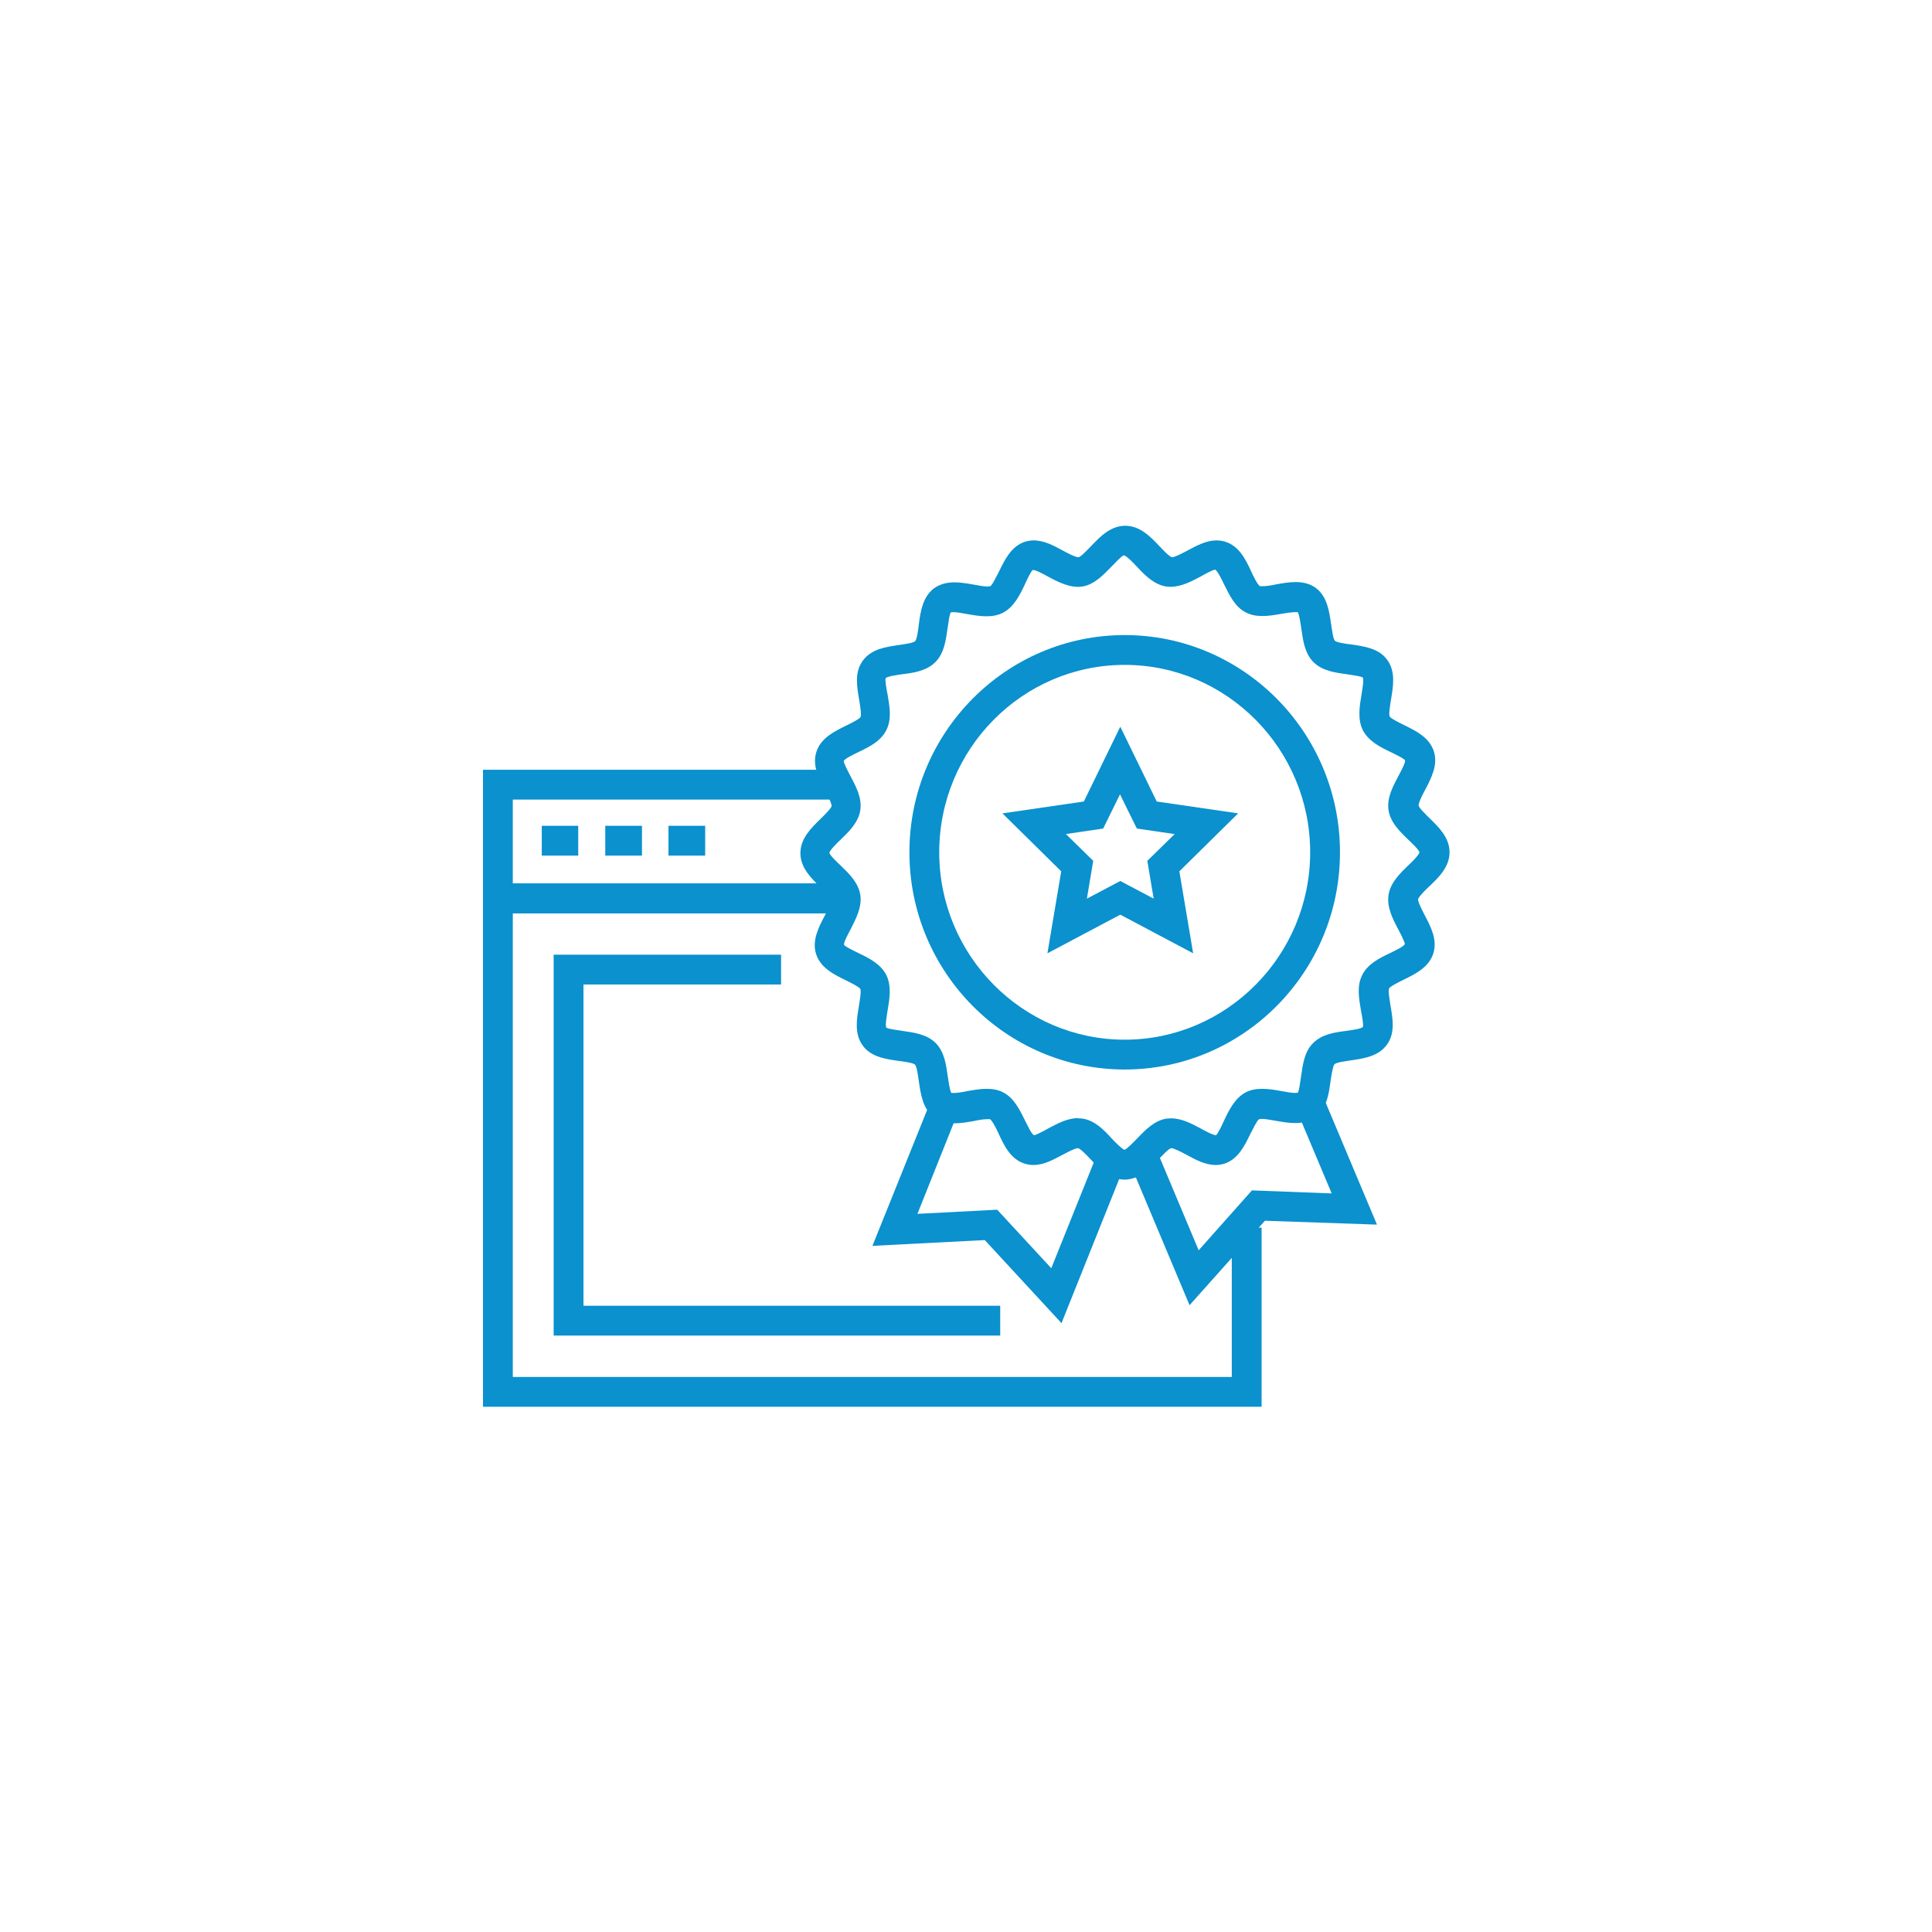 <?xml version="1.0" encoding="UTF-8"?>
<svg id="Layer_1" data-name="Layer 1" xmlns="http://www.w3.org/2000/svg" viewBox="0 0 70 70">
  <defs>
    <style>
      .cls-1 {
        fill: #0a91ce;
        stroke-width: 0px;
      }
    </style>
  </defs>
  <g>
    <polygon class="cls-1" points="45.71 50.97 17.5 50.97 17.5 32.01 30.66 32.01 30.66 33.09 18.58 33.09 18.58 49.89 44.63 49.89 44.63 44.48 45.71 44.48 45.71 50.97"/>
    <polygon class="cls-1" points="36.24 48.39 20.06 48.39 20.06 34.59 28.3 34.59 28.3 35.67 21.14 35.67 21.14 47.31 36.24 47.31 36.24 48.39"/>
    <polygon class="cls-1" points="30.66 33.09 17.5 33.09 17.5 27.89 30.43 27.89 30.43 28.97 18.58 28.97 18.58 32.01 30.66 32.01 30.66 33.09"/>
    <rect class="cls-1" x="19.63" y="29.92" width="1.32" height="1.08"/>
    <rect class="cls-1" x="21.93" y="29.92" width="1.33" height="1.08"/>
    <rect class="cls-1" x="24.22" y="29.92" width="1.33" height="1.08"/>
  </g>
  <g>
    <g>
      <polygon class="cls-1" points="43.1 47.29 40.79 41.79 41.78 41.37 43.43 45.3 45.36 43.13 48.25 43.24 46.97 40.2 47.96 39.78 49.89 44.37 45.83 44.23 43.1 47.29"/>
      <polygon class="cls-1" points="38.46 47.94 35.68 44.93 31.61 45.14 33.88 39.5 34.87 39.9 33.24 43.98 36.13 43.83 38.09 45.95 39.89 41.47 40.89 41.87 38.46 47.94"/>
    </g>
    <path class="cls-1" d="m40.75,42.74c-.53,0-.91-.4-1.24-.74-.13-.14-.35-.37-.45-.4-.11,0-.37.14-.56.24-.34.18-.68.37-1.06.37-.11,0-.22-.02-.32-.05-.5-.16-.74-.65-.94-1.09-.08-.18-.23-.47-.31-.52h0s-.03,0-.1,0c-.14,0-.32.03-.5.07-.23.04-.46.08-.69.08-.3,0-.53-.07-.73-.21-.42-.31-.49-.85-.56-1.32-.03-.2-.07-.53-.14-.6-.07-.06-.4-.11-.59-.13-.47-.07-1.01-.14-1.31-.57-.3-.42-.21-.95-.13-1.42.03-.2.09-.53.05-.62-.05-.08-.34-.22-.52-.31-.43-.21-.92-.45-1.08-.95-.16-.49.09-.97.31-1.39.1-.18.25-.48.24-.58-.02-.09-.26-.32-.39-.45-.34-.33-.73-.71-.73-1.24s.39-.91.73-1.24c.14-.14.37-.36.4-.46.01-.1-.15-.4-.24-.58-.22-.42-.47-.89-.31-1.39.16-.5.65-.74,1.08-.95.18-.09.47-.23.52-.31.04-.09-.02-.42-.05-.62-.08-.47-.18-1,.13-1.42.31-.43.84-.5,1.31-.57.19-.03.52-.07.59-.14.06-.07.11-.4.13-.6.06-.47.14-1.01.56-1.32.2-.14.44-.21.73-.21.23,0,.46.04.69.08.18.03.36.07.5.07.08,0,.11-.01.11-.01.08-.05.22-.35.31-.52.21-.43.44-.92.94-1.09.1-.03.21-.05.32-.05.38,0,.73.19,1.06.37.19.1.45.24.57.24.09-.02.31-.26.45-.4.33-.35.71-.74,1.24-.74s.91.39,1.24.74c.13.14.35.37.45.4.11,0,.37-.14.56-.24.34-.18.68-.37,1.06-.37.11,0,.22.02.32.05.5.16.74.65.94,1.09.08.18.23.47.31.52h0s.03,0,.1,0c.14,0,.32-.03.5-.07.23-.04.46-.08.69-.08.3,0,.54.07.73.21.42.31.49.85.56,1.32.03.2.07.53.14.6.07.06.4.11.59.13.47.07,1.01.14,1.31.57.3.42.21.95.13,1.42-.03.2-.09.53-.05.62.05.08.34.22.52.31.43.21.92.45,1.08.95.16.49-.09.97-.31,1.39-.1.18-.25.48-.24.58.02.09.26.32.39.45.34.33.73.71.73,1.24s-.39.91-.74,1.24c-.14.13-.37.36-.4.46-.01.1.15.4.24.58.22.42.47.89.31,1.39-.16.5-.65.74-1.08.95-.18.09-.47.23-.52.31-.04.09.02.42.05.62.08.47.18,1-.13,1.42-.31.43-.84.5-1.31.57-.19.03-.52.07-.59.14-.06.07-.11.4-.14.6-.06.47-.14,1.01-.56,1.32-.2.14-.43.21-.73.21-.23,0-.46-.04-.69-.08-.18-.03-.37-.07-.5-.07-.08,0-.11.01-.11.01-.08.05-.22.35-.31.52-.21.43-.44.92-.94,1.09-.1.03-.21.05-.32.05h0c-.38,0-.73-.19-1.06-.37-.19-.1-.45-.24-.56-.24-.09.02-.31.26-.45.4-.33.35-.71.74-1.24.74Zm-1.69-2.22c.06,0,.12,0,.17.01.44.07.77.41,1.05.72.13.14.36.37.46.41.1-.03.32-.27.46-.41.29-.3.62-.65,1.06-.72.05,0,.11-.01.17-.01.39,0,.74.19,1.08.37.18.1.44.24.55.24.06-.04.21-.35.29-.53.18-.38.39-.81.78-1.02.17-.09.37-.13.6-.13s.47.04.69.08c.18.03.36.07.5.07.08,0,.1-.01.1-.01.05-.06.09-.39.12-.59.06-.42.12-.9.44-1.21.32-.32.79-.39,1.21-.44.19-.03.52-.07.59-.14.03-.07-.03-.4-.07-.6-.07-.42-.16-.89.05-1.29.2-.4.63-.61,1.01-.79.18-.09.48-.23.53-.32,0-.08-.15-.37-.24-.54-.2-.38-.42-.8-.35-1.25.07-.44.41-.77.71-1.06.14-.13.39-.38.41-.48-.02-.09-.27-.33-.41-.46-.3-.29-.64-.62-.71-1.06-.07-.45.16-.87.36-1.25.09-.17.25-.46.24-.56-.04-.07-.34-.21-.52-.3-.38-.18-.8-.39-1.01-.79-.2-.4-.12-.88-.05-1.29.03-.2.09-.52.05-.62-.06-.05-.39-.09-.58-.12-.42-.06-.89-.12-1.21-.44-.32-.32-.38-.79-.44-1.21-.03-.19-.07-.51-.13-.6,0,0-.03,0-.09,0-.13,0-.32.03-.5.06-.23.04-.46.08-.69.08s-.43-.04-.6-.13c-.4-.2-.6-.64-.79-1.02-.09-.18-.23-.48-.32-.53-.08,0-.35.15-.53.25-.32.17-.69.37-1.08.37-.06,0-.11,0-.17-.01-.44-.07-.77-.41-1.06-.72-.14-.15-.37-.39-.47-.41-.08.02-.31.27-.45.41-.29.3-.62.65-1.05.72-.43.07-.88-.16-1.25-.36-.18-.1-.44-.24-.55-.24-.06.04-.21.35-.29.53-.18.38-.39.81-.79,1.02-.17.09-.37.13-.6.13s-.46-.04-.69-.08c-.18-.03-.36-.07-.5-.07-.08,0-.1.01-.1.01-.05.06-.09.39-.12.59-.06.42-.12.89-.44,1.21-.32.32-.79.39-1.21.44-.19.03-.52.07-.59.14-.03.07.03.4.07.6.07.42.16.89-.05,1.29-.2.4-.63.61-1.01.79-.18.09-.48.23-.53.32,0,.08.15.37.24.54.2.38.43.8.36,1.25-.07.44-.41.77-.71,1.06-.14.13-.39.38-.41.48.02.09.27.33.41.46.3.29.64.62.71,1.06.07.45-.16.87-.35,1.25-.09.17-.25.46-.24.56.04.07.34.21.52.3.38.18.8.39,1.01.79.2.4.12.88.05,1.29-.03.2-.09.52-.05.62.06.05.39.09.58.12.42.06.89.12,1.21.44.32.32.38.79.44,1.21.03.19.07.51.13.6,0,0,.03,0,.09,0,.13,0,.32-.03.5-.07.23-.04.46-.08.69-.08s.43.04.6.13c.4.21.6.64.79,1.02.09.18.23.48.32.53.08,0,.35-.15.53-.25.32-.17.69-.37,1.08-.37Z"/>
    <path class="cls-1" d="m40.75,38.75c-4.3,0-7.8-3.53-7.8-7.87s3.5-7.87,7.8-7.87,7.8,3.53,7.8,7.87-3.5,7.87-7.8,7.87Zm0-14.66c-3.71,0-6.72,3.05-6.72,6.79s3.02,6.79,6.72,6.79,6.72-3.05,6.72-6.79-3.02-6.79-6.72-6.79Z"/>
    <path class="cls-1" d="m43.23,34.54l-2.64-1.4-2.64,1.4.5-2.97-2.13-2.1,2.95-.43,1.32-2.71,1.32,2.71,2.95.43-2.13,2.1.5,2.97Zm-4.61-4.32l.99.97-.23,1.37,1.21-.64,1.21.64-.23-1.37.99-.97-1.37-.2-.61-1.24-.61,1.24-1.36.2Z"/>
  </g>
</svg>